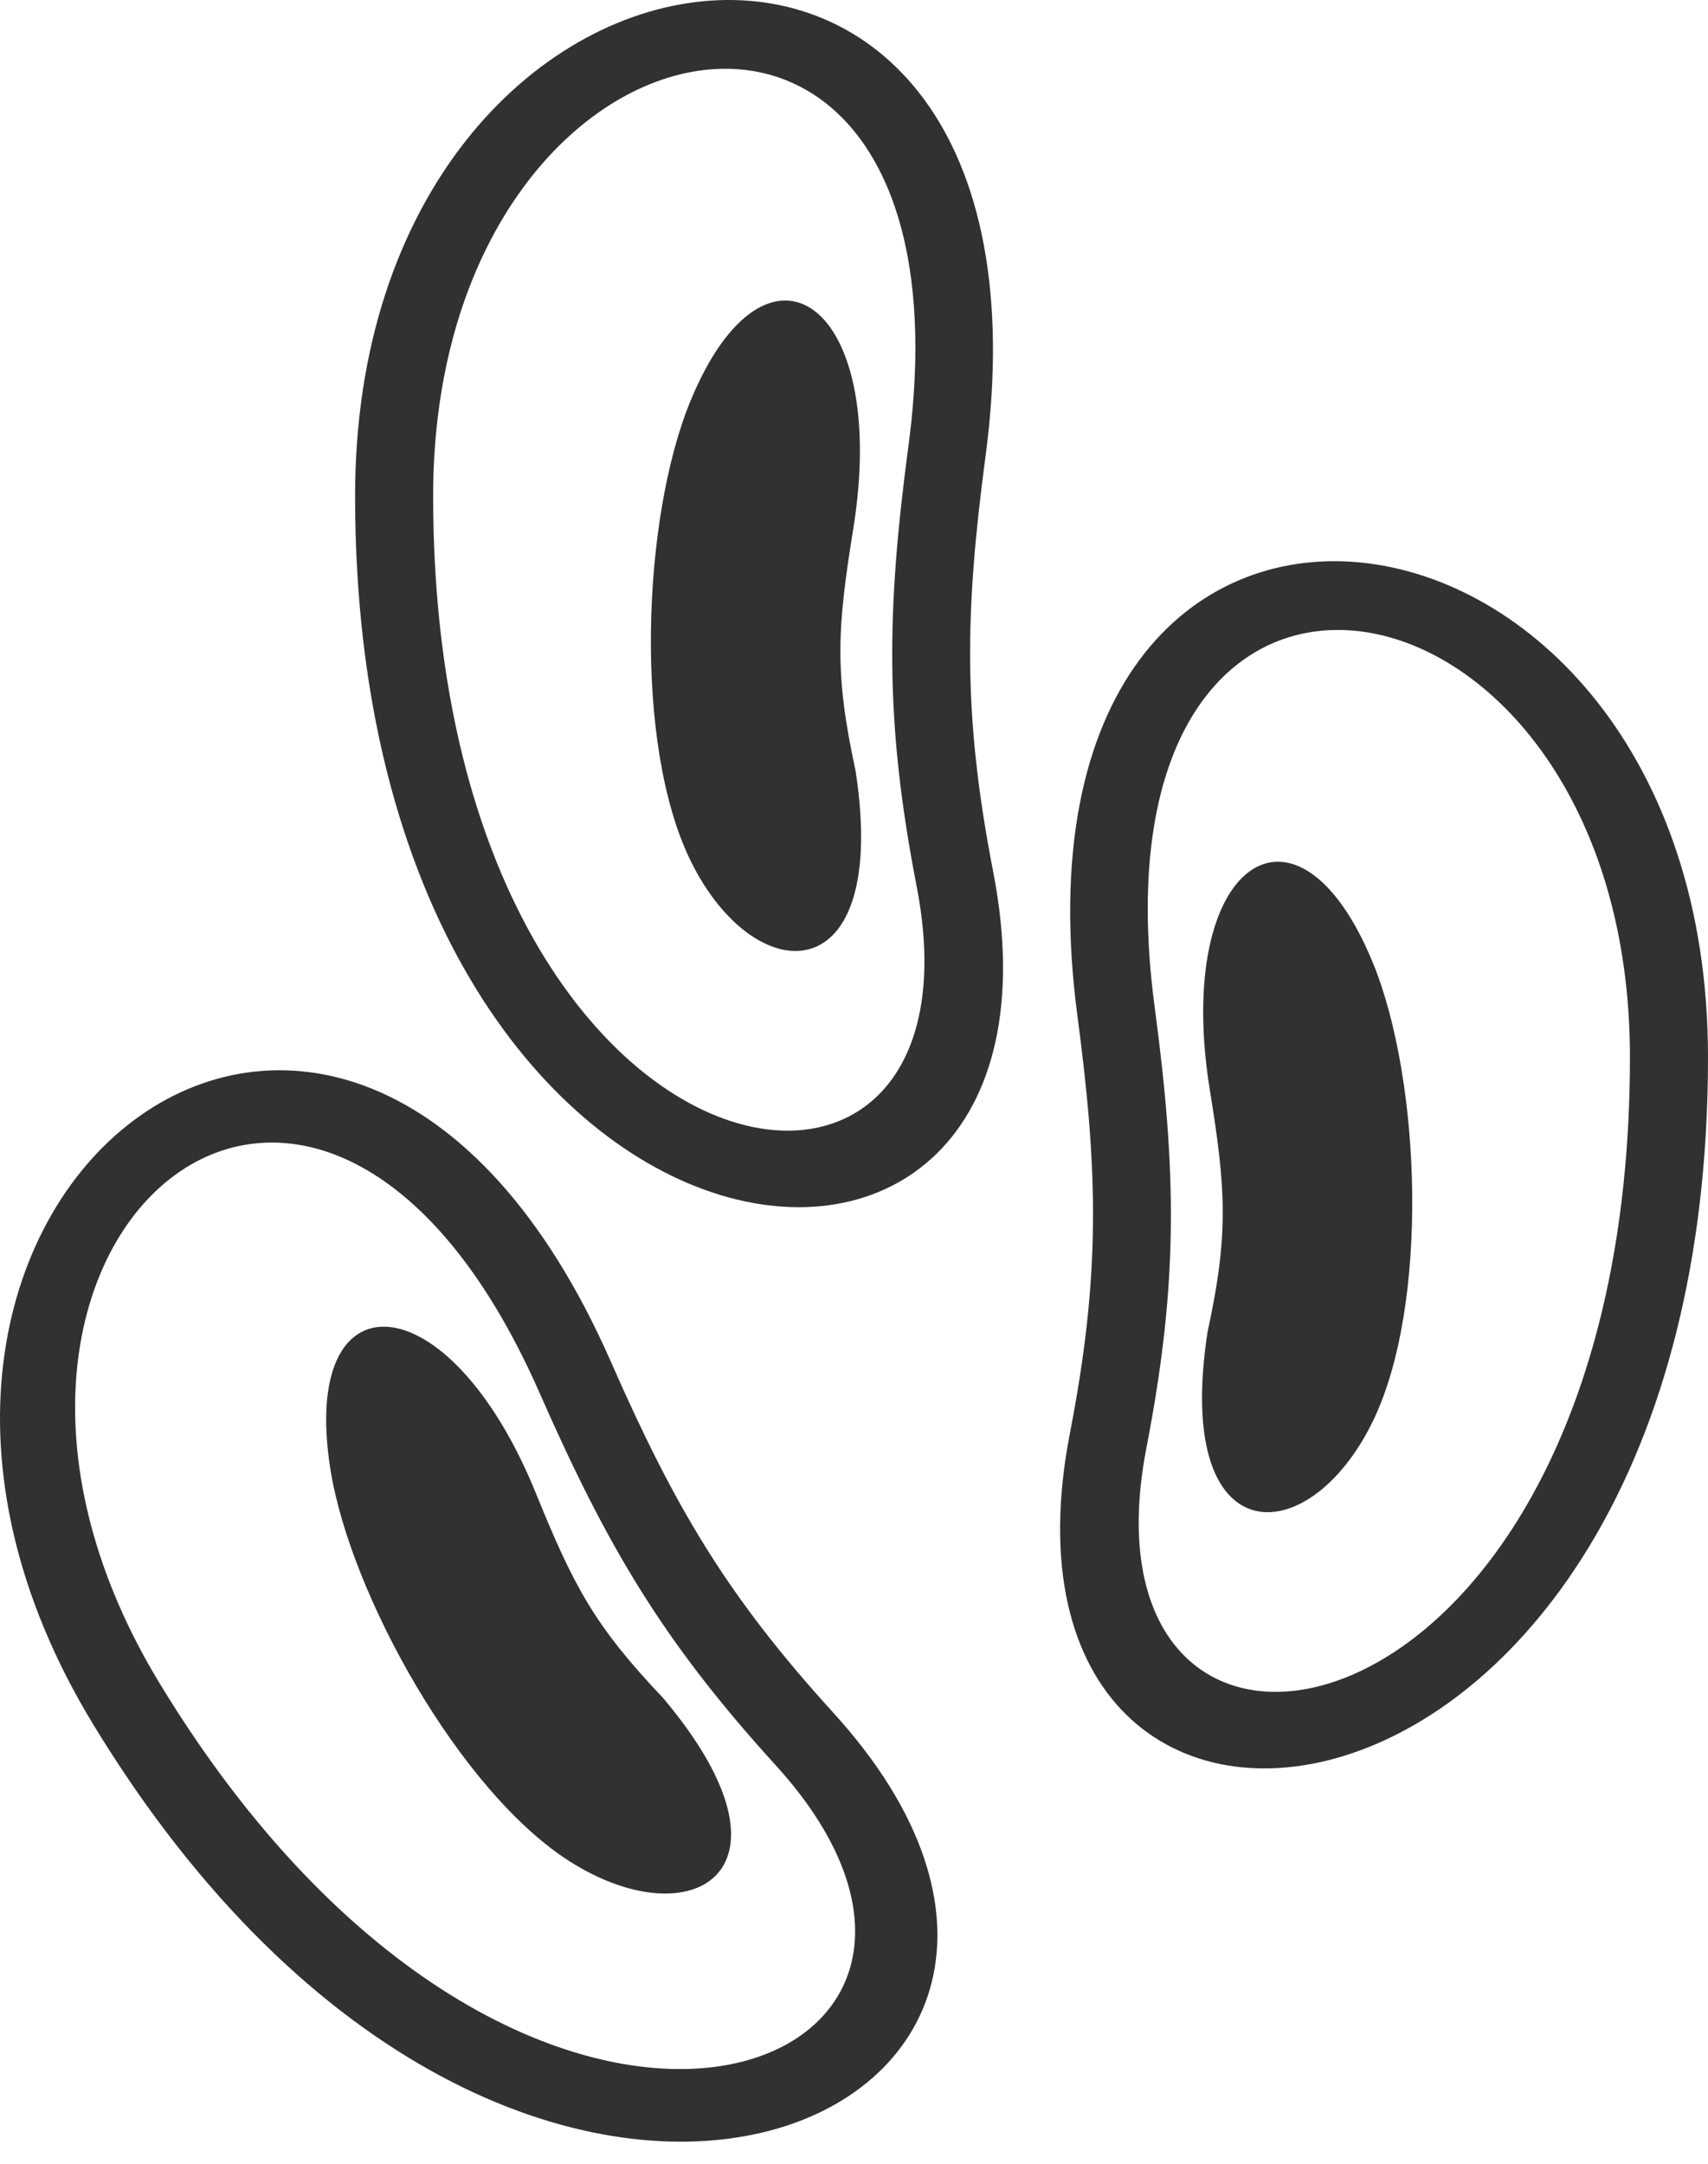 <svg width="60" height="76" viewBox="0 0 60 76" fill="none" xmlns="http://www.w3.org/2000/svg">
<path d="M37.853 35.718C38.586 41.234 38.652 44.837 37.586 50.334C33.962 69.001 60.001 66.114 60 37.135C60.001 15.767 34.782 12.629 37.853 35.718ZM34.623 16.006C33.889 21.522 33.822 25.125 34.89 30.622C38.512 49.289 12.474 46.402 12.474 17.423C12.474 -3.945 37.693 -7.082 34.623 16.006ZM29.975 18.568C29.416 22.033 29.302 23.606 30.052 27.056C31.273 34.917 26.529 34.859 24.263 30.24C22.253 26.142 22.554 18.227 24.249 14.099C26.915 7.609 31.262 10.584 29.975 18.568ZM15.216 17.423C15.216 42.291 35.004 45.574 32.202 31.137C31.076 25.338 31.139 21.472 31.914 15.652C34.522 -3.95 15.216 -0.45 15.216 17.423ZM21.455 47.819C23.694 52.912 25.509 56.023 29.276 60.161C42.069 74.214 18.334 85.319 3.277 60.572C-7.825 42.325 12.081 26.503 21.455 47.819ZM18.817 52.429C20.14 55.679 20.86 57.082 23.292 59.638C28.419 65.714 24.338 68.137 20.003 65.373C16.157 62.921 12.303 56.006 11.605 51.597C10.51 44.666 15.768 44.941 18.817 52.429ZM5.618 59.143C18.539 80.379 37.142 72.87 27.249 62.002C23.274 57.636 21.32 54.303 18.957 48.929C10.999 30.83 -3.668 43.881 5.618 59.143ZM42.499 38.28C43.06 41.744 43.174 43.317 42.423 46.768C41.202 54.629 45.946 54.571 48.211 49.952C50.221 45.853 49.922 37.939 48.225 33.811C45.559 27.321 41.212 30.296 42.499 38.28ZM57.258 37.135C57.26 62.003 37.471 65.285 40.273 50.849C41.398 45.049 41.337 41.184 40.561 35.364C37.954 15.761 57.26 19.261 57.258 37.135Z" fill="#313131"/>
</svg>
